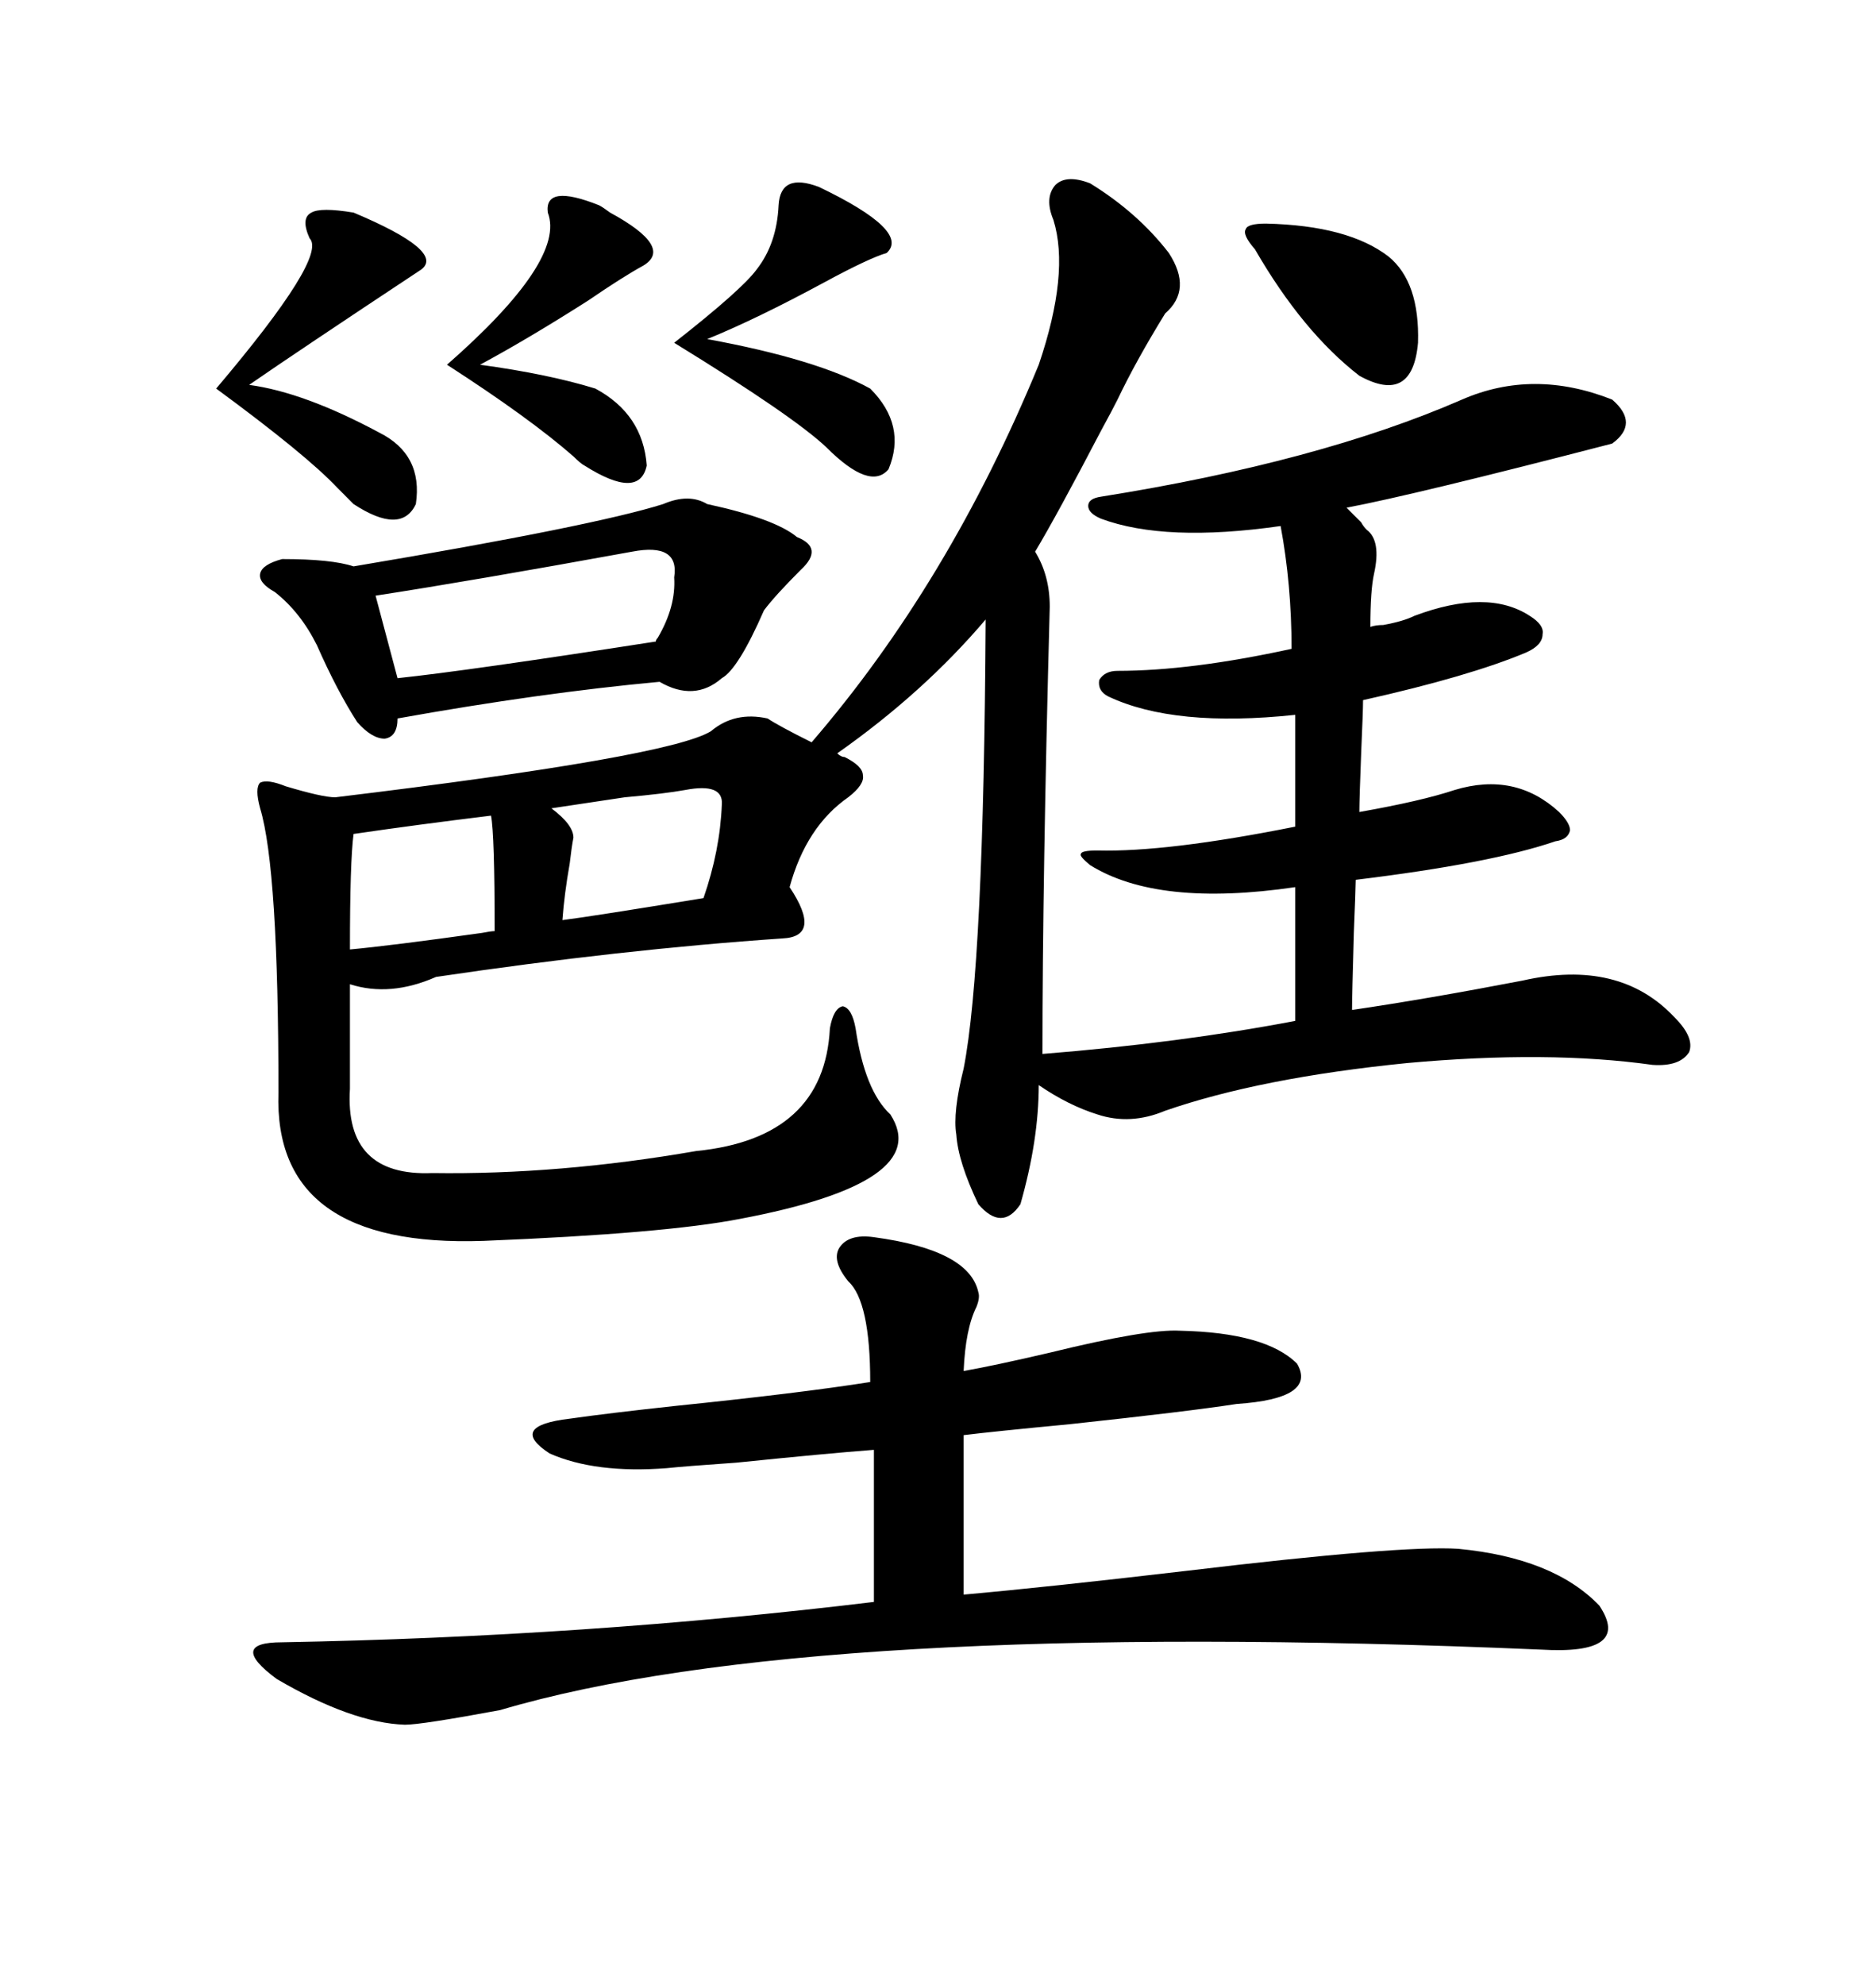 <svg xmlns="http://www.w3.org/2000/svg" xmlns:xlink="http://www.w3.org/1999/xlink" width="300" height="317.285"><path d="M174.32 29.30L174.32 29.30Q181.93 33.98 186.91 40.43L186.91 40.43Q190.72 46.29 186.33 50.10L186.33 50.10Q181.64 57.71 178.71 63.87L178.71 63.87Q177.83 65.63 176.07 68.85L176.07 68.85Q169.04 82.32 165.53 88.18L165.53 88.18Q167.87 91.99 167.87 96.97L167.87 96.97Q166.70 140.63 166.70 168.46L166.70 168.46Q188.67 166.70 207.13 163.18L207.13 163.18L207.13 141.80Q185.16 145.02 174.32 138.28L174.32 138.28Q172.56 136.82 172.85 136.52L172.85 136.52Q172.85 135.94 175.49 135.94L175.49 135.94Q186.62 136.23 207.13 132.13L207.13 132.13L207.13 114.26Q187.79 116.31 177.25 111.33L177.25 111.33Q175.49 110.45 175.78 108.69L175.78 108.69Q176.66 107.23 178.71 107.23L178.71 107.23Q190.43 107.23 206.54 103.71L206.54 103.71Q206.54 93.46 204.79 84.08L204.79 84.08Q186.33 86.72 176.07 82.91L176.07 82.91Q174.02 82.03 174.02 80.86L174.02 80.86Q174.02 79.69 176.07 79.39L176.07 79.39Q210.94 73.83 233.79 63.87L233.79 63.87Q245.21 58.89 257.81 63.87L257.81 63.87Q262.21 67.68 257.81 70.90L257.81 70.90Q226.17 79.10 215.33 81.15L215.33 81.15Q216.50 82.32 217.68 83.50L217.68 83.50Q217.97 84.08 218.55 84.67L218.55 84.67Q220.90 86.43 219.73 91.70L219.73 91.70Q219.14 94.34 219.14 100.20L219.14 100.20Q220.02 99.90 221.19 99.90L221.19 99.90Q224.41 99.32 226.17 98.44L226.17 98.44Q237.89 94.04 244.63 98.44L244.63 98.44Q246.97 99.90 246.68 101.37L246.68 101.37Q246.68 103.13 244.04 104.30L244.04 104.30Q234.96 108.11 217.97 111.91L217.97 111.91Q217.97 113.67 217.68 120.12L217.68 120.12Q217.38 127.73 217.38 129.79L217.38 129.79Q227.34 128.03 232.62 126.27L232.62 126.27Q242.29 123.34 249.32 129.79L249.32 129.79Q251.07 131.54 251.07 132.71L251.07 132.71Q250.78 134.18 248.73 134.47L248.73 134.47Q238.48 137.99 216.80 140.63L216.80 140.63Q216.80 141.80 216.50 149.12L216.50 149.12Q216.21 159.38 216.21 161.43L216.21 161.43Q228.22 159.67 243.46 156.74L243.46 156.74Q258.98 153.22 267.77 162.60L267.77 162.60Q271.00 165.82 270.12 168.16L270.12 168.16Q268.65 170.51 264.26 170.21L264.26 170.21Q247.56 167.87 225 169.92L225 169.92Q201.56 172.27 186.33 177.54L186.33 177.54Q180.76 179.88 175.49 178.13L175.49 178.13Q170.80 176.66 166.11 173.44L166.11 173.44Q166.11 182.23 163.18 192.48L163.18 192.48Q160.25 196.88 156.45 192.48L156.45 192.48Q153.22 185.74 152.93 181.35L152.93 181.35Q152.34 177.83 154.10 170.80L154.10 170.80Q157.32 154.39 157.62 99.02L157.62 99.02Q147.66 110.74 133.89 120.41L133.89 120.41Q134.47 121.00 135.06 121.00L135.06 121.00Q137.99 122.46 137.99 123.93L137.99 123.93Q138.28 125.39 135.64 127.44L135.64 127.44Q128.91 132.13 126.27 141.80L126.27 141.80Q131.54 149.71 125.10 150L125.10 150Q99.32 151.76 69.73 156.15L69.73 156.15Q62.40 159.38 55.96 157.32L55.96 157.32L55.96 174.02Q55.08 188.09 69.14 187.50L69.14 187.50Q89.36 187.79 111.33 183.98L111.33 183.98Q131.84 181.93 132.71 164.36L132.71 164.36Q133.30 161.13 134.77 160.84L134.77 160.84Q136.23 161.13 136.82 164.36L136.82 164.36Q138.28 174.32 142.38 178.13L142.38 178.13Q149.41 188.96 118.36 194.82L118.36 194.82Q106.35 197.17 77.34 198.34L77.34 198.34Q43.65 199.51 44.53 174.61L44.53 174.61Q44.53 138.87 41.60 129.20L41.60 129.20Q40.72 125.98 41.60 125.10L41.60 125.10Q42.77 124.51 45.70 125.68L45.70 125.68Q51.56 127.44 53.61 127.44L53.61 127.44Q106.93 121.00 113.67 116.89L113.67 116.89Q117.48 113.67 122.75 114.84L122.75 114.84Q124.51 116.02 129.79 118.65L129.79 118.65Q151.76 93.16 166.11 58.30L166.11 58.30Q171.09 43.65 168.46 35.16L168.46 35.16Q166.99 31.64 168.75 29.59L168.75 29.59Q170.51 27.83 174.32 29.30ZM139.75 197.75L139.75 197.75Q154.98 199.80 156.45 206.54L156.45 206.54Q156.74 207.42 156.15 208.89L156.15 208.89Q154.39 212.40 154.10 219.14L154.10 219.14Q159.08 218.26 167.87 216.21L167.87 216.21Q183.40 212.40 188.67 212.70L188.67 212.70Q202.44 212.99 207.42 217.97L207.42 217.97Q210.64 223.54 197.75 224.41L197.75 224.41Q190.14 225.59 171.09 227.64L171.09 227.64Q158.79 228.81 154.10 229.39L154.10 229.39L154.10 254.88Q167.29 253.71 189.84 251.07L189.84 251.07Q224.12 246.97 233.20 247.56L233.20 247.56Q248.44 249.02 255.76 256.64L255.76 256.64Q261.04 264.55 246.39 263.67L246.39 263.67Q129.49 258.69 79.98 273.34L79.98 273.34Q67.38 275.68 64.75 275.68L64.75 275.68Q56.25 275.39 44.24 268.36L44.24 268.36Q36.33 262.50 45.12 262.50L45.12 262.50Q93.75 261.62 139.75 256.05L139.75 256.05L139.75 231.74Q132.13 232.32 117.77 233.79L117.77 233.79Q109.28 234.38 106.64 234.67L106.64 234.67Q95.21 235.55 87.89 232.32L87.89 232.32Q81.15 227.93 91.11 226.76L91.11 226.76Q97.27 225.88 108.11 224.71L108.11 224.71Q128.03 222.66 139.16 220.90L139.16 220.90Q139.16 208.01 135.64 204.79L135.64 204.79Q133.01 201.56 134.18 199.51L134.18 199.51Q135.64 197.17 139.75 197.75ZM113.09 80.57L113.09 80.57Q123.93 82.91 127.44 85.84L127.44 85.84Q131.84 87.60 128.03 91.11L128.03 91.11Q123.93 95.21 122.17 97.56L122.17 97.56Q118.07 106.93 115.43 108.40L115.43 108.40Q111.04 112.21 105.47 108.98L105.47 108.98Q86.43 110.74 63.57 114.84L63.57 114.84Q63.57 117.77 61.52 118.07L61.52 118.07Q59.47 118.07 57.13 115.43L57.13 115.43Q53.91 110.45 50.68 103.13L50.68 103.13Q48.05 97.85 43.95 94.63L43.95 94.63Q41.31 93.16 41.60 91.70L41.60 91.70Q41.89 90.23 45.12 89.36L45.12 89.36Q53.03 89.36 56.54 90.53L56.54 90.53Q94.92 84.08 106.05 80.57L106.05 80.57Q110.16 78.81 113.09 80.57ZM60.06 95.21L60.06 95.21L63.57 108.40Q74.71 107.23 104.88 102.54L104.88 102.54Q104.88 102.25 105.18 101.95L105.18 101.95Q108.11 96.97 107.81 92.29L107.81 92.29Q108.69 86.72 101.07 88.18L101.07 88.18Q75.29 92.87 60.06 95.21ZM56.54 33.98L56.54 33.98Q71.19 40.14 67.38 43.07L67.38 43.07Q47.46 56.25 39.84 61.52L39.84 61.52Q48.63 62.70 60.64 69.14L60.64 69.14Q67.68 72.66 66.50 80.57L66.50 80.57Q64.16 85.55 56.54 80.57L56.54 80.57Q55.66 79.69 53.91 77.93L53.91 77.93Q48.93 72.66 34.57 62.11L34.57 62.11Q52.44 41.02 49.51 38.09L49.51 38.09Q48.05 34.86 49.80 33.98L49.80 33.98Q51.27 33.11 56.54 33.98ZM130.96 29.88L130.96 29.88Q145.61 36.91 141.80 40.43L141.80 40.43Q138.87 41.31 131.84 45.12L131.84 45.12Q121.00 50.98 113.09 54.20L113.09 54.20Q130.66 57.42 139.16 62.11L139.16 62.11Q145.02 67.97 142.09 75L142.09 75Q139.16 78.52 132.13 71.48L132.13 71.48Q126.86 66.50 107.81 54.79L107.81 54.79Q118.65 46.29 121.00 43.07L121.00 43.07Q124.22 38.96 124.51 32.81L124.51 32.81Q124.80 27.54 130.96 29.88ZM87.60 33.98L87.60 33.98Q87.01 29.30 95.80 32.81L95.80 32.81Q96.39 33.11 97.56 33.98L97.56 33.98Q107.81 39.55 102.83 42.48L102.83 42.48Q99.61 44.24 94.04 48.05L94.04 48.05Q84.38 54.20 76.76 58.30L76.76 58.30Q87.60 59.77 95.21 62.11L95.21 62.11Q102.83 66.21 103.42 74.41L103.42 74.41Q102.25 79.98 93.46 74.41L93.46 74.41Q92.87 74.12 91.70 72.95L91.70 72.95Q84.67 66.80 71.48 58.30L71.48 58.30Q90.53 41.60 87.60 33.98ZM202.44 35.74L202.44 35.74Q215.63 36.04 222.07 41.02L222.07 41.02Q227.05 45.12 226.76 54.79L226.76 54.79Q225.88 64.75 217.38 60.06L217.38 60.06Q208.30 53.03 200.68 39.84L200.68 39.84Q198.63 37.50 199.22 36.62L199.22 36.62Q199.51 35.74 202.44 35.74ZM78.52 130.37L78.52 130.37Q66.50 131.84 56.54 133.30L56.54 133.30Q55.96 137.70 55.96 151.76L55.96 151.76Q62.40 151.17 77.05 149.12L77.05 149.12Q78.52 148.83 79.10 148.83L79.10 148.83Q79.10 133.30 78.52 130.37ZM109.57 126.27L109.57 126.27Q106.35 126.86 99.90 127.44L99.90 127.44Q91.99 128.61 88.18 129.20L88.18 129.20Q91.70 131.84 91.70 133.89L91.70 133.89Q91.41 135.35 91.11 137.99L91.11 137.99Q90.23 142.97 89.94 147.07L89.94 147.07Q94.63 146.48 112.50 143.55L112.50 143.55Q115.14 135.94 115.43 128.61L115.43 128.61Q115.72 125.10 109.57 126.27Z"/></svg>